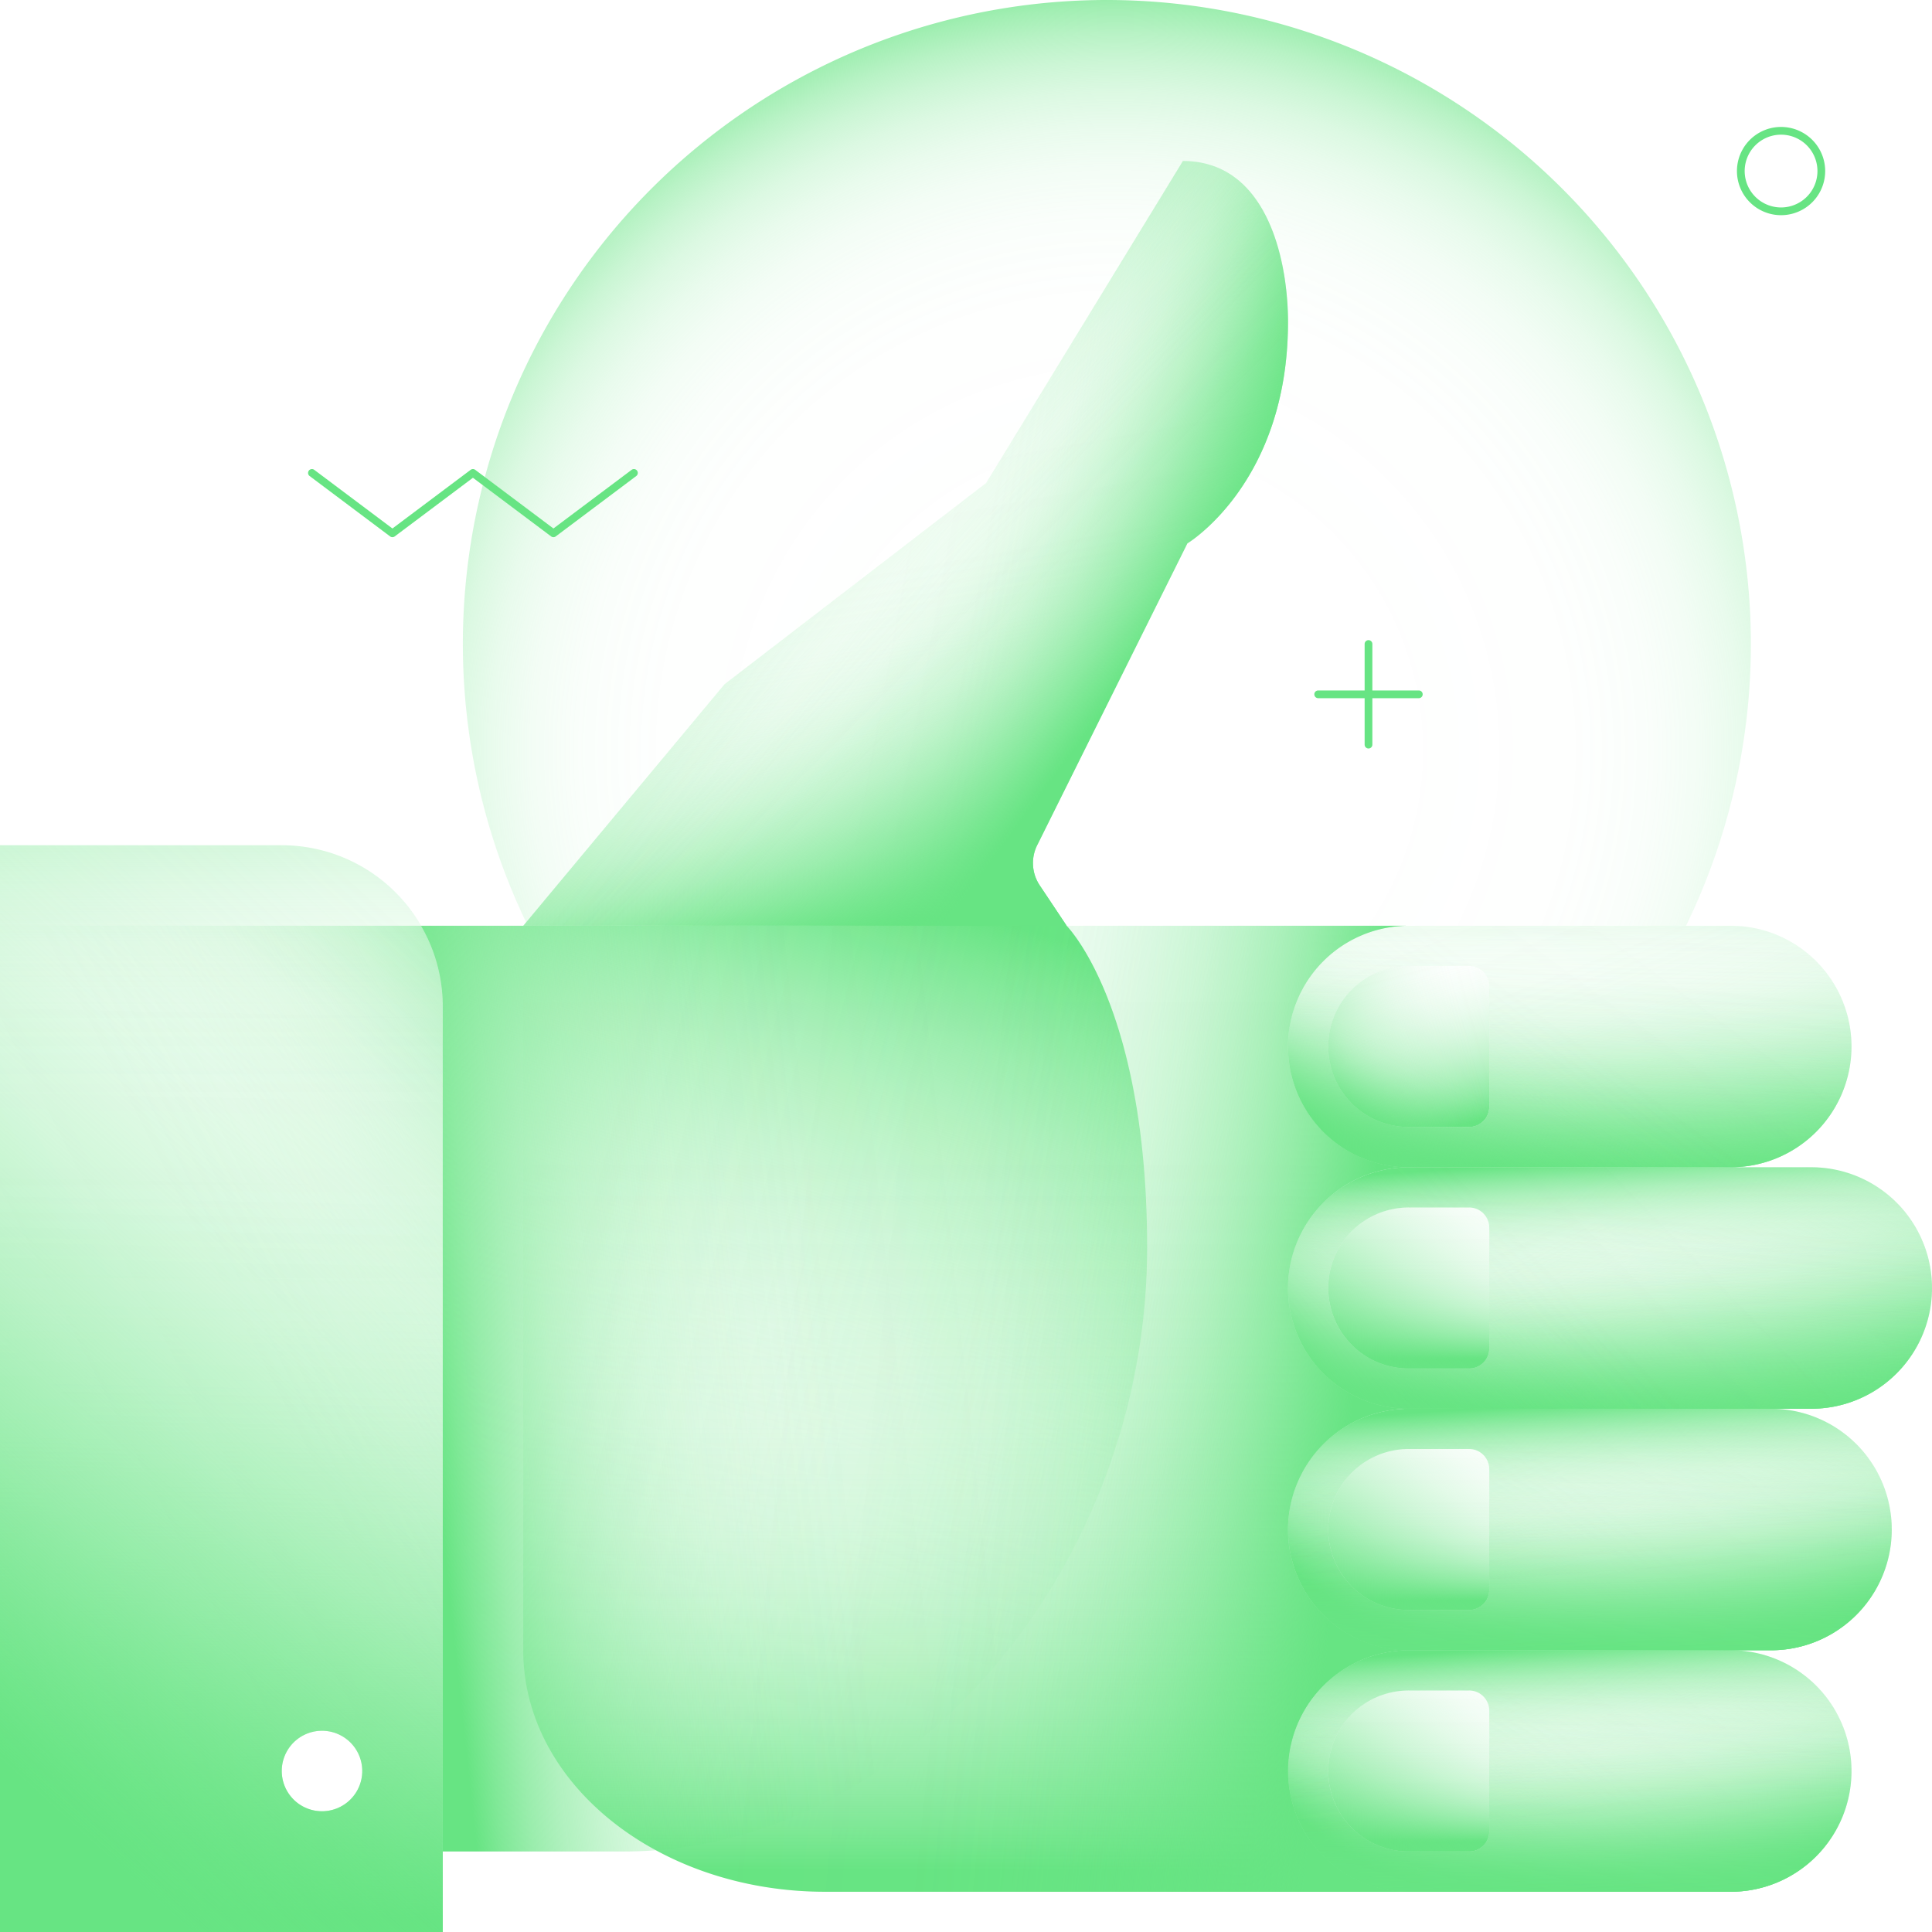 <svg xmlns="http://www.w3.org/2000/svg" width="250" height="250" fill="none"><g clip-path="url(#a)"><path fill="url(#b)" d="M36.458 109.375H0V250h57.292V130.208a20.834 20.834 0 0 0-20.834-20.833Zm5.209 125a5.203 5.203 0 0 1-4.812-3.215 5.208 5.208 0 1 1 4.812 3.215Z"/><path fill="url(#c)" d="M0 119.792v119.791h57.292V130.208c0-3.659-.97-7.253-2.81-10.416H0Zm41.667 114.583a5.211 5.211 0 0 1-5.109-6.224 5.205 5.205 0 0 1 4.093-4.093 5.21 5.21 0 0 1 4.698 8.791 5.207 5.207 0 0 1-3.682 1.526Z"/><path fill="url(#d)" d="M36.458 109.375H0V250h57.292V130.208a20.834 20.834 0 0 0-20.834-20.833Zm5.209 125a5.203 5.203 0 0 1-4.812-3.215 5.208 5.208 0 1 1 4.812 3.215Z"/><path fill="url(#e)" d="M234.375 151.042h-52.083a15.625 15.625 0 1 0 0 31.25h52.083a15.625 15.625 0 0 0 0-31.25Zm-41.667 23.437a2.604 2.604 0 0 1-2.604 2.604h-7.812a10.414 10.414 0 0 1-10.417-10.416 10.414 10.414 0 0 1 10.417-10.417h7.812a2.6 2.6 0 0 1 1.841.763 2.6 2.6 0 0 1 .763 1.841v15.625Z"/><path fill="url(#f)" d="M234.375 151.042h-52.083a15.625 15.625 0 1 0 0 31.25h52.083a15.625 15.625 0 0 0 0-31.25Zm-41.667 23.437a2.604 2.604 0 0 1-2.604 2.604h-7.812a10.414 10.414 0 0 1-10.417-10.416 10.414 10.414 0 0 1 10.417-10.417h7.812a2.6 2.6 0 0 1 1.841.763 2.6 2.6 0 0 1 .763 1.841v15.625Z"/><path fill="url(#g)" d="M234.375 151.042h-52.083a15.625 15.625 0 1 0 0 31.25h52.083a15.625 15.625 0 0 0 0-31.25Zm-41.667 23.437a2.604 2.604 0 0 1-2.604 2.604h-7.812a10.414 10.414 0 0 1-10.417-10.416 10.414 10.414 0 0 1 10.417-10.417h7.812a2.6 2.6 0 0 1 1.841.763 2.6 2.6 0 0 1 .763 1.841v15.625Z"/><path fill="url(#h)" d="M223.958 119.792h-41.666a15.625 15.625 0 1 0 0 31.25h41.666a15.629 15.629 0 0 0 15.625-15.625 15.626 15.626 0 0 0-15.625-15.625Zm-31.25 23.437a2.604 2.604 0 0 1-2.604 2.604h-7.812a10.414 10.414 0 0 1-10.417-10.416A10.414 10.414 0 0 1 182.292 125h7.812a2.6 2.6 0 0 1 1.841.763 2.6 2.6 0 0 1 .763 1.841v15.625Z"/><path fill="url(#i)" d="M223.958 119.792h-41.666a15.625 15.625 0 1 0 0 31.25h41.666a15.629 15.629 0 0 0 15.625-15.625 15.626 15.626 0 0 0-15.625-15.625Zm-31.25 23.437a2.604 2.604 0 0 1-2.604 2.604h-7.812a10.414 10.414 0 0 1-10.417-10.416A10.414 10.414 0 0 1 182.292 125h7.812a2.6 2.6 0 0 1 1.841.763 2.6 2.6 0 0 1 .763 1.841v15.625Z"/><path fill="url(#j)" d="M36.458 109.375H0V250h57.292V130.208a20.834 20.834 0 0 0-20.834-20.833Zm5.209 125a5.203 5.203 0 0 1-4.812-3.215 5.208 5.208 0 1 1 4.812 3.215Z"/><path fill="url(#k)" d="M223.958 119.792h-41.666a15.625 15.625 0 1 0 0 31.25h41.666a15.629 15.629 0 0 0 15.625-15.625 15.626 15.626 0 0 0-15.625-15.625Zm-31.25 23.437a2.604 2.604 0 0 1-2.604 2.604h-7.812a10.414 10.414 0 0 1-10.417-10.416A10.414 10.414 0 0 1 182.292 125h7.812a2.6 2.6 0 0 1 1.841.763 2.6 2.6 0 0 1 .763 1.841v15.625Z"/><path fill="url(#l)" d="M138.021 119.792h-83.54a20.71 20.71 0 0 1 2.81 10.416v109.375H80.73c36.458 0 67.708-36.458 67.708-78.125 0-31.25-10.416-41.666-10.416-41.666Z"/><path fill="url(#m)" d="M166.667 41.667c0-7.813-2.604-20.834-13.6-20.834L127.604 62.5 93.75 88.542l-26.041 31.25h70.312l-3.481-5.221a5.209 5.209 0 0 1-.262-5.34l19.368-38.918s13.021-7.813 13.021-28.646Z"/><path fill="url(#n)" d="M166.667 41.667c0-7.813-2.604-20.834-13.6-20.834L127.604 62.5 93.75 88.542l-26.041 31.25h70.312l-3.481-5.221a5.209 5.209 0 0 1-.262-5.34l19.368-38.918s13.021-7.813 13.021-28.646Z"/><path fill="url(#o)" d="M166.667 41.667c0-7.813-2.604-20.834-13.6-20.834L127.604 62.5 93.75 88.542l-26.041 31.25h70.312l-3.481-5.221a5.209 5.209 0 0 1-.262-5.34l19.368-38.918s13.021-7.813 13.021-28.646Z"/><path fill="url(#p)" d="M166.667 41.667c0-7.813-2.604-20.834-13.6-20.834L127.604 62.5 93.75 88.542l-26.041 31.25h70.312l-3.481-5.221a5.209 5.209 0 0 1-.262-5.34l19.368-38.918s13.021-7.813 13.021-28.646Z"/><path fill="url(#q)" d="M223.958 119.792h-41.666a15.625 15.625 0 1 0 0 31.25h41.666a15.629 15.629 0 0 0 15.625-15.625 15.626 15.626 0 0 0-15.625-15.625Zm-31.25 23.437a2.604 2.604 0 0 1-2.604 2.604h-7.812a10.414 10.414 0 0 1-10.417-10.416A10.414 10.414 0 0 1 182.292 125h7.812a2.6 2.6 0 0 1 1.841.763 2.6 2.6 0 0 1 .763 1.841v15.625Z"/><path fill="url(#r)" d="M223.958 119.792h-41.666a15.625 15.625 0 1 0 0 31.25h41.666a15.629 15.629 0 0 0 15.625-15.625 15.626 15.626 0 0 0-15.625-15.625Zm-31.25 23.437a2.604 2.604 0 0 1-2.604 2.604h-7.812a10.414 10.414 0 0 1-10.417-10.416A10.414 10.414 0 0 1 182.292 125h7.812a2.6 2.6 0 0 1 1.841.763 2.6 2.6 0 0 1 .763 1.841v15.625Z"/><path fill="url(#s)" d="M190.104 125h-7.812a10.414 10.414 0 0 0-10.417 10.417 10.413 10.413 0 0 0 10.417 10.416h7.812c.691 0 1.353-.274 1.842-.762a2.607 2.607 0 0 0 .762-1.842v-15.625a2.603 2.603 0 0 0-2.604-2.604Z"/><path fill="url(#t)" d="M190.104 125h-7.812a10.414 10.414 0 0 0-10.417 10.417 10.413 10.413 0 0 0 10.417 10.416h7.812c.691 0 1.353-.274 1.842-.762a2.607 2.607 0 0 0 .762-1.842v-15.625a2.603 2.603 0 0 0-2.604-2.604Z"/><path fill="url(#u)" d="M190.104 125h-7.812a10.414 10.414 0 0 0-10.417 10.417 10.413 10.413 0 0 0 10.417 10.416h7.812c.691 0 1.353-.274 1.842-.762a2.607 2.607 0 0 0 .762-1.842v-15.625a2.603 2.603 0 0 0-2.604-2.604Z"/><path fill="url(#v)" d="M234.375 151.042h-52.083a15.625 15.625 0 1 0 0 31.25h52.083a15.625 15.625 0 0 0 0-31.25Zm-41.667 23.437a2.604 2.604 0 0 1-2.604 2.604h-7.812a10.414 10.414 0 0 1-10.417-10.416 10.414 10.414 0 0 1 10.417-10.417h7.812a2.6 2.6 0 0 1 1.841.763 2.6 2.6 0 0 1 .763 1.841v15.625Z"/><path fill="url(#w)" d="M234.375 151.042h-52.083a15.625 15.625 0 1 0 0 31.25h52.083a15.625 15.625 0 0 0 0-31.25Zm-41.667 23.437a2.604 2.604 0 0 1-2.604 2.604h-7.812a10.414 10.414 0 0 1-10.417-10.416 10.414 10.414 0 0 1 10.417-10.417h7.812a2.6 2.6 0 0 1 1.841.763 2.6 2.6 0 0 1 .763 1.841v15.625Z"/><path fill="url(#x)" d="M229.167 182.292h-46.875a15.625 15.625 0 1 0 0 31.25h46.875a15.625 15.625 0 0 0 0-31.25Zm-36.459 23.437a2.604 2.604 0 0 1-2.604 2.604h-7.812a10.414 10.414 0 0 1-10.417-10.416 10.414 10.414 0 0 1 10.417-10.417h7.812a2.6 2.6 0 0 1 1.841.763 2.6 2.6 0 0 1 .763 1.841v15.625Z"/><path fill="url(#y)" d="M229.167 182.292h-46.875a15.625 15.625 0 1 0 0 31.25h46.875a15.625 15.625 0 0 0 0-31.25Zm-36.459 23.437a2.604 2.604 0 0 1-2.604 2.604h-7.812a10.414 10.414 0 0 1-10.417-10.416 10.414 10.414 0 0 1 10.417-10.417h7.812a2.6 2.6 0 0 1 1.841.763 2.6 2.6 0 0 1 .763 1.841v15.625Z"/><path fill="url(#z)" d="M229.167 182.292h-46.875a15.625 15.625 0 1 0 0 31.25h46.875a15.625 15.625 0 0 0 0-31.25Zm-36.459 23.437a2.604 2.604 0 0 1-2.604 2.604h-7.812a10.414 10.414 0 0 1-10.417-10.416 10.414 10.414 0 0 1 10.417-10.417h7.812a2.6 2.6 0 0 1 1.841.763 2.6 2.6 0 0 1 .763 1.841v15.625Z"/><path fill="url(#A)" d="M229.167 182.292h-46.875a15.625 15.625 0 1 0 0 31.25h46.875a15.625 15.625 0 0 0 0-31.25Zm-36.459 23.437a2.604 2.604 0 0 1-2.604 2.604h-7.812a10.414 10.414 0 0 1-10.417-10.416 10.414 10.414 0 0 1 10.417-10.417h7.812a2.6 2.6 0 0 1 1.841.763 2.6 2.6 0 0 1 .763 1.841v15.625Z"/><path fill="url(#B)" d="M229.167 182.292h-46.875a15.625 15.625 0 1 0 0 31.25h46.875a15.625 15.625 0 0 0 0-31.25Zm-36.459 23.437a2.604 2.604 0 0 1-2.604 2.604h-7.812a10.414 10.414 0 0 1-10.417-10.416 10.414 10.414 0 0 1 10.417-10.417h7.812a2.6 2.6 0 0 1 1.841.763 2.6 2.6 0 0 1 .763 1.841v15.625Z"/><path fill="url(#C)" d="M190.104 156.25h-7.812a10.414 10.414 0 0 0-10.417 10.417 10.413 10.413 0 0 0 10.417 10.416h7.812c.691 0 1.353-.274 1.842-.762a2.607 2.607 0 0 0 .762-1.842v-15.625a2.603 2.603 0 0 0-2.604-2.604Z"/><path fill="url(#D)" d="M190.104 156.25h-7.812a10.414 10.414 0 0 0-10.417 10.417 10.413 10.413 0 0 0 10.417 10.416h7.812c.691 0 1.353-.274 1.842-.762a2.607 2.607 0 0 0 .762-1.842v-15.625a2.603 2.603 0 0 0-2.604-2.604Z"/><path fill="url(#E)" d="M190.104 187.5h-7.812a10.414 10.414 0 0 0-10.417 10.417 10.413 10.413 0 0 0 10.417 10.416h7.812c.691 0 1.353-.274 1.842-.762a2.607 2.607 0 0 0 .762-1.842v-15.625a2.603 2.603 0 0 0-2.604-2.604Z"/><path fill="url(#F)" d="M190.104 187.5h-7.812a10.414 10.414 0 0 0-10.417 10.417 10.413 10.413 0 0 0 10.417 10.416h7.812c.691 0 1.353-.274 1.842-.762a2.607 2.607 0 0 0 .762-1.842v-15.625a2.603 2.603 0 0 0-2.604-2.604Z"/><path fill="url(#G)" d="M190.104 218.75h-7.812a10.414 10.414 0 0 0-10.417 10.417 10.413 10.413 0 0 0 10.417 10.416h7.812c.691 0 1.353-.274 1.842-.762a2.607 2.607 0 0 0 .762-1.842v-15.625a2.603 2.603 0 0 0-2.604-2.604Z"/><path fill="url(#H)" d="M190.104 218.75h-7.812a10.414 10.414 0 0 0-10.417 10.417 10.413 10.413 0 0 0 10.417 10.416h7.812c.691 0 1.353-.274 1.842-.762a2.607 2.607 0 0 0 .762-1.842v-15.625a2.603 2.603 0 0 0-2.604-2.604Z"/><path fill="url(#I)" d="M223.958 213.542h-41.666a15.625 15.625 0 1 0 0 31.25h41.666a15.629 15.629 0 0 0 15.625-15.625 15.626 15.626 0 0 0-15.625-15.625Zm-31.25 23.437a2.604 2.604 0 0 1-2.604 2.604h-7.812a10.414 10.414 0 0 1-10.417-10.416 10.414 10.414 0 0 1 10.417-10.417h7.812a2.6 2.6 0 0 1 1.841.763 2.6 2.6 0 0 1 .763 1.841v15.625Z"/><path fill="url(#J)" d="M223.958 213.542h-41.666a15.625 15.625 0 1 0 0 31.25h41.666a15.629 15.629 0 0 0 15.625-15.625 15.626 15.626 0 0 0-15.625-15.625Zm-31.25 23.437a2.604 2.604 0 0 1-2.604 2.604h-7.812a10.414 10.414 0 0 1-10.417-10.416 10.414 10.414 0 0 1 10.417-10.417h7.812a2.6 2.6 0 0 1 1.841.763 2.6 2.6 0 0 1 .763 1.841v15.625Z"/><path fill="url(#K)" d="M223.958 213.542h-41.666a15.625 15.625 0 1 0 0 31.25h41.666a15.629 15.629 0 0 0 15.625-15.625 15.626 15.626 0 0 0-15.625-15.625Zm-31.25 23.437a2.604 2.604 0 0 1-2.604 2.604h-7.812a10.414 10.414 0 0 1-10.417-10.416 10.414 10.414 0 0 1 10.417-10.417h7.812a2.6 2.6 0 0 1 1.841.763 2.6 2.6 0 0 1 .763 1.841v15.625Z"/><path fill="url(#L)" d="M223.958 213.542h-41.666a15.625 15.625 0 1 0 0 31.25h41.666a15.629 15.629 0 0 0 15.625-15.625 15.626 15.626 0 0 0-15.625-15.625Zm-31.25 23.437a2.604 2.604 0 0 1-2.604 2.604h-7.812a10.414 10.414 0 0 1-10.417-10.416 10.414 10.414 0 0 1 10.417-10.417h7.812a2.6 2.6 0 0 1 1.841.763 2.6 2.6 0 0 1 .763 1.841v15.625Z"/><path fill="url(#M)" d="M223.958 213.542h-41.666a15.625 15.625 0 1 0 0 31.25h41.666a15.629 15.629 0 0 0 15.625-15.625 15.626 15.626 0 0 0-15.625-15.625Zm-31.25 23.437a2.604 2.604 0 0 1-2.604 2.604h-7.812a10.414 10.414 0 0 1-10.417-10.416 10.414 10.414 0 0 1 10.417-10.417h7.812a2.6 2.6 0 0 1 1.841.763 2.6 2.6 0 0 1 .763 1.841v15.625Z"/><path fill="url(#N)" d="M166.667 229.167a15.626 15.626 0 0 1 15.625-15.625 15.629 15.629 0 0 1-15.625-15.625 15.626 15.626 0 0 1 15.625-15.625 15.629 15.629 0 0 1-15.625-15.625 15.626 15.626 0 0 1 15.625-15.625 15.629 15.629 0 0 1-15.625-15.625 15.626 15.626 0 0 1 15.625-15.625H67.708v93.75c0 17.259 17.49 31.25 39.063 31.25h75.521a15.629 15.629 0 0 1-15.625-15.625Z"/><path fill="url(#O)" d="M166.667 229.167a15.626 15.626 0 0 1 15.625-15.625 15.629 15.629 0 0 1-15.625-15.625 15.626 15.626 0 0 1 15.625-15.625 15.629 15.629 0 0 1-15.625-15.625 15.626 15.626 0 0 1 15.625-15.625 15.629 15.629 0 0 1-15.625-15.625 15.626 15.626 0 0 1 15.625-15.625H67.708v93.75c0 17.259 17.49 31.25 39.063 31.25h75.521a15.629 15.629 0 0 1-15.625-15.625Z"/><path fill="url(#P)" d="M166.667 229.167a15.626 15.626 0 0 1 15.625-15.625 15.629 15.629 0 0 1-15.625-15.625 15.626 15.626 0 0 1 15.625-15.625 15.629 15.629 0 0 1-15.625-15.625 15.626 15.626 0 0 1 15.625-15.625 15.629 15.629 0 0 1-15.625-15.625 15.626 15.626 0 0 1 15.625-15.625H67.708v93.75c0 17.259 17.49 31.25 39.063 31.25h75.521a15.629 15.629 0 0 1-15.625-15.625Z"/><path fill="url(#Q)" d="M143.229 0a83.329 83.329 0 0 0-75.148 119.345l25.67-30.803L127.603 62.5l25.463-41.667c10.996 0 13.6 13.021 13.6 20.834 0 20.833-13.021 28.645-13.021 28.645l-19.367 38.919a5.209 5.209 0 0 0 .262 5.34l3.48 5.221h80.154a83.34 83.34 0 0 0 8.269-40.88 83.344 83.344 0 0 0-42.835-68.468A83.355 83.355 0 0 0 143.229 0Z"/><path fill="url(#R)" d="M138.021 119.792h-83.54a20.71 20.71 0 0 1 2.81 10.416v109.375H80.73c36.458 0 67.708-36.458 67.708-78.125 0-31.25-10.416-41.666-10.416-41.666Z"/><path stroke="#67E483" stroke-linecap="round" stroke-linejoin="round" d="M177.083 83.333v13.021m6.511-6.51h-13.021m59.896-62.5a5.208 5.208 0 1 0 0-10.417 5.208 5.208 0 0 0 0 10.417ZM40.365 61.198 50.78 69.01l10.417-7.812 10.417 7.812 10.416-7.812"/><path fill="url(#S)" d="M229.167 182.292h-46.875a15.625 15.625 0 1 0 0 31.25h46.875a15.625 15.625 0 0 0 0-31.25Zm-36.459 23.437a2.604 2.604 0 0 1-2.604 2.604h-7.812a10.414 10.414 0 0 1-10.417-10.416 10.414 10.414 0 0 1 10.417-10.417h7.812a2.6 2.6 0 0 1 1.841.763 2.6 2.6 0 0 1 .763 1.841v15.625Z"/><path fill="url(#T)" d="M223.958 213.542h-41.666a15.625 15.625 0 1 0 0 31.25h41.666a15.629 15.629 0 0 0 15.625-15.625 15.626 15.626 0 0 0-15.625-15.625Zm-31.25 23.437a2.604 2.604 0 0 1-2.604 2.604h-7.812a10.414 10.414 0 0 1-10.417-10.416 10.414 10.414 0 0 1 10.417-10.417h7.812a2.6 2.6 0 0 1 1.841.763 2.6 2.6 0 0 1 .763 1.841v15.625Z"/></g><defs><linearGradient id="b" x1="28.646" x2="28.646" y1="89.085" y2="183.124" gradientUnits="userSpaceOnUse"><stop stop-color="#67E483"/><stop offset=".006" stop-color="#67E483" stop-opacity=".964"/><stop offset=".042" stop-color="#67E483" stop-opacity=".784"/><stop offset=".081" stop-color="#67E483" stop-opacity=".615"/><stop offset=".124" stop-color="#67E483" stop-opacity=".467"/><stop offset=".171" stop-color="#67E483" stop-opacity=".34"/><stop offset=".222" stop-color="#67E483" stop-opacity=".233"/><stop offset=".28" stop-color="#67E483" stop-opacity=".147"/><stop offset=".348" stop-color="#67E483" stop-opacity=".08"/><stop offset=".431" stop-color="#67E483" stop-opacity=".034"/><stop offset=".549" stop-color="#67E483" stop-opacity=".01"/><stop offset=".875" stop-color="#67E483" stop-opacity="0"/></linearGradient><linearGradient id="c" x1="88.866" x2="9.326" y1="148.998" y2="189.533" gradientUnits="userSpaceOnUse"><stop stop-color="#67E483"/><stop offset=".043" stop-color="#67E483" stop-opacity=".837"/><stop offset=".096" stop-color="#67E483" stop-opacity=".663"/><stop offset=".154" stop-color="#67E483" stop-opacity=".504"/><stop offset=".217" stop-color="#67E483" stop-opacity=".367"/><stop offset=".285" stop-color="#67E483" stop-opacity=".253"/><stop offset=".36" stop-color="#67E483" stop-opacity=".159"/><stop offset=".445" stop-color="#67E483" stop-opacity=".088"/><stop offset=".547" stop-color="#67E483" stop-opacity=".038"/><stop offset=".68" stop-color="#67E483" stop-opacity=".01"/><stop offset=".967" stop-color="#67E483" stop-opacity="0"/></linearGradient><linearGradient id="d" x1="27.194" x2="29.802" y1="247.54" y2="125.633" gradientUnits="userSpaceOnUse"><stop stop-color="#67E483"/><stop offset=".025" stop-color="#67E483" stop-opacity=".922"/><stop offset=".095" stop-color="#67E483" stop-opacity=".731"/><stop offset=".17" stop-color="#67E483" stop-opacity=".557"/><stop offset=".249" stop-color="#67E483" stop-opacity=".407"/><stop offset=".333" stop-color="#67E483" stop-opacity=".28"/><stop offset=".423" stop-color="#67E483" stop-opacity=".178"/><stop offset=".522" stop-color="#67E483" stop-opacity=".098"/><stop offset=".634" stop-color="#67E483" stop-opacity=".043"/><stop offset=".771" stop-color="#67E483" stop-opacity=".01"/><stop offset="1" stop-color="#67E483" stop-opacity="0"/></linearGradient><linearGradient id="e" x1="220.995" x2="200.925" y1="193.075" y2="151.215" gradientUnits="userSpaceOnUse"><stop stop-color="#67E483"/><stop offset=".045" stop-color="#67E483" stop-opacity=".897"/><stop offset=".145" stop-color="#67E483" stop-opacity=".689"/><stop offset=".249" stop-color="#67E483" stop-opacity=".505"/><stop offset=".354" stop-color="#67E483" stop-opacity=".349"/><stop offset=".463" stop-color="#67E483" stop-opacity=".223"/><stop offset=".574" stop-color="#67E483" stop-opacity=".125"/><stop offset=".69" stop-color="#67E483" stop-opacity=".055"/><stop offset=".813" stop-color="#67E483" stop-opacity=".013"/><stop offset=".956" stop-color="#67E483" stop-opacity="0"/></linearGradient><linearGradient id="f" x1="208.467" x2="208.161" y1="184.843" y2="143.208" gradientUnits="userSpaceOnUse"><stop stop-color="#67E483"/><stop offset=".031" stop-color="#67E483" stop-opacity=".896"/><stop offset=".093" stop-color="#67E483" stop-opacity=".71"/><stop offset=".161" stop-color="#67E483" stop-opacity=".541"/><stop offset=".233" stop-color="#67E483" stop-opacity=".395"/><stop offset=".309" stop-color="#67E483" stop-opacity=".272"/><stop offset=".392" stop-color="#67E483" stop-opacity=".172"/><stop offset=".484" stop-color="#67E483" stop-opacity=".095"/><stop offset=".589" stop-color="#67E483" stop-opacity=".041"/><stop offset=".72" stop-color="#67E483" stop-opacity=".01"/><stop offset=".956" stop-color="#67E483" stop-opacity="0"/></linearGradient><linearGradient id="g" x1="207.205" x2="209.375" y1="149.976" y2="182.091" gradientUnits="userSpaceOnUse"><stop stop-color="#67E483"/><stop offset=".024" stop-color="#67E483" stop-opacity=".896"/><stop offset=".071" stop-color="#67E483" stop-opacity=".71"/><stop offset=".123" stop-color="#67E483" stop-opacity=".541"/><stop offset=".178" stop-color="#67E483" stop-opacity=".395"/><stop offset=".236" stop-color="#67E483" stop-opacity=".272"/><stop offset=".299" stop-color="#67E483" stop-opacity=".172"/><stop offset=".369" stop-color="#67E483" stop-opacity=".095"/><stop offset=".45" stop-color="#67E483" stop-opacity=".041"/><stop offset=".55" stop-color="#67E483" stop-opacity=".01"/><stop offset=".729" stop-color="#67E483" stop-opacity="0"/></linearGradient><linearGradient id="h" x1="213.878" x2="194.388" y1="162.642" y2="113.297" gradientUnits="userSpaceOnUse"><stop stop-color="#67E483"/><stop offset=".031" stop-color="#67E483" stop-opacity=".896"/><stop offset=".093" stop-color="#67E483" stop-opacity=".71"/><stop offset=".161" stop-color="#67E483" stop-opacity=".541"/><stop offset=".233" stop-color="#67E483" stop-opacity=".395"/><stop offset=".309" stop-color="#67E483" stop-opacity=".272"/><stop offset=".392" stop-color="#67E483" stop-opacity=".172"/><stop offset=".484" stop-color="#67E483" stop-opacity=".095"/><stop offset=".589" stop-color="#67E483" stop-opacity=".041"/><stop offset=".72" stop-color="#67E483" stop-opacity=".01"/><stop offset=".956" stop-color="#67E483" stop-opacity="0"/></linearGradient><linearGradient id="i" x1="204.01" x2="203.147" y1="106.217" y2="134.687" gradientUnits="userSpaceOnUse"><stop stop-color="#67E483"/><stop offset=".031" stop-color="#67E483" stop-opacity=".896"/><stop offset=".093" stop-color="#67E483" stop-opacity=".71"/><stop offset=".161" stop-color="#67E483" stop-opacity=".541"/><stop offset=".233" stop-color="#67E483" stop-opacity=".395"/><stop offset=".309" stop-color="#67E483" stop-opacity=".272"/><stop offset=".392" stop-color="#67E483" stop-opacity=".172"/><stop offset=".484" stop-color="#67E483" stop-opacity=".095"/><stop offset=".589" stop-color="#67E483" stop-opacity=".041"/><stop offset=".72" stop-color="#67E483" stop-opacity=".01"/><stop offset=".956" stop-color="#67E483" stop-opacity="0"/></linearGradient><linearGradient id="j" x1="-8.118" x2="81.003" y1="220.259" y2="121.908" gradientUnits="userSpaceOnUse"><stop stop-color="#67E483"/><stop offset=".086" stop-color="#67E483" stop-opacity=".843"/><stop offset=".219" stop-color="#67E483" stop-opacity=".622"/><stop offset=".353" stop-color="#67E483" stop-opacity=".432"/><stop offset=".485" stop-color="#67E483" stop-opacity=".276"/><stop offset=".615" stop-color="#67E483" stop-opacity=".156"/><stop offset=".74" stop-color="#67E483" stop-opacity=".069"/><stop offset=".861" stop-color="#67E483" stop-opacity=".018"/><stop offset=".97" stop-color="#67E483" stop-opacity="0"/></linearGradient><linearGradient id="k" x1="203.269" x2="202.942" y1="155.075" y2="110.506" gradientUnits="userSpaceOnUse"><stop stop-color="#67E483"/><stop offset=".008" stop-color="#67E483" stop-opacity=".977"/><stop offset=".083" stop-color="#67E483" stop-opacity=".774"/><stop offset=".163" stop-color="#67E483" stop-opacity=".59"/><stop offset=".246" stop-color="#67E483" stop-opacity=".431"/><stop offset=".333" stop-color="#67E483" stop-opacity=".298"/><stop offset=".426" stop-color="#67E483" stop-opacity=".189"/><stop offset=".525" stop-color="#67E483" stop-opacity=".105"/><stop offset=".635" stop-color="#67E483" stop-opacity=".046"/><stop offset=".764" stop-color="#67E483" stop-opacity=".011"/><stop offset=".956" stop-color="#67E483" stop-opacity="0"/></linearGradient><linearGradient id="l" x1="110.818" x2="61.355" y1="114.002" y2="285.973" gradientUnits="userSpaceOnUse"><stop stop-color="#67E483"/><stop offset=".007" stop-color="#67E483" stop-opacity=".964"/><stop offset=".048" stop-color="#67E483" stop-opacity=".784"/><stop offset=".093" stop-color="#67E483" stop-opacity=".615"/><stop offset=".142" stop-color="#67E483" stop-opacity=".467"/><stop offset=".195" stop-color="#67E483" stop-opacity=".34"/><stop offset=".254" stop-color="#67E483" stop-opacity=".233"/><stop offset=".32" stop-color="#67E483" stop-opacity=".147"/><stop offset=".397" stop-color="#67E483" stop-opacity=".08"/><stop offset=".493" stop-color="#67E483" stop-opacity=".034"/><stop offset=".627" stop-color="#67E483" stop-opacity=".01"/><stop offset="1" stop-color="#67E483" stop-opacity="0"/></linearGradient><linearGradient id="m" x1="162.846" x2="88.673" y1="79.778" y2="66.243" gradientUnits="userSpaceOnUse"><stop stop-color="#67E483"/><stop offset=".023" stop-color="#67E483" stop-opacity=".885"/><stop offset=".063" stop-color="#67E483" stop-opacity=".701"/><stop offset=".108" stop-color="#67E483" stop-opacity=".534"/><stop offset=".155" stop-color="#67E483" stop-opacity=".389"/><stop offset=".205" stop-color="#67E483" stop-opacity=".268"/><stop offset=".26" stop-color="#67E483" stop-opacity=".17"/><stop offset=".32" stop-color="#67E483" stop-opacity=".094"/><stop offset=".391" stop-color="#67E483" stop-opacity=".04"/><stop offset=".479" stop-color="#67E483" stop-opacity=".01"/><stop offset=".642" stop-color="#67E483" stop-opacity="0"/></linearGradient><linearGradient id="n" x1="124.261" x2="109.872" y1="118.435" y2="38.344" gradientUnits="userSpaceOnUse"><stop stop-color="#67E483"/><stop offset=".026" stop-color="#67E483" stop-opacity=".885"/><stop offset=".073" stop-color="#67E483" stop-opacity=".701"/><stop offset=".124" stop-color="#67E483" stop-opacity=".534"/><stop offset=".179" stop-color="#67E483" stop-opacity=".389"/><stop offset=".237" stop-color="#67E483" stop-opacity=".268"/><stop offset=".3" stop-color="#67E483" stop-opacity=".17"/><stop offset=".37" stop-color="#67E483" stop-opacity=".094"/><stop offset=".451" stop-color="#67E483" stop-opacity=".04"/><stop offset=".553" stop-color="#67E483" stop-opacity=".01"/><stop offset=".742" stop-color="#67E483" stop-opacity="0"/></linearGradient><linearGradient id="o" x1="142.288" x2="81.453" y1="92.66" y2="47.288" gradientUnits="userSpaceOnUse"><stop stop-color="#67E483"/><stop offset=".027" stop-color="#67E483" stop-opacity=".875"/><stop offset=".071" stop-color="#67E483" stop-opacity=".693"/><stop offset=".12" stop-color="#67E483" stop-opacity=".528"/><stop offset=".172" stop-color="#67E483" stop-opacity=".385"/><stop offset=".227" stop-color="#67E483" stop-opacity=".265"/><stop offset=".288" stop-color="#67E483" stop-opacity=".168"/><stop offset=".355" stop-color="#67E483" stop-opacity=".093"/><stop offset=".434" stop-color="#67E483" stop-opacity=".04"/><stop offset=".533" stop-color="#67E483" stop-opacity=".01"/><stop offset=".722" stop-color="#67E483" stop-opacity="0"/></linearGradient><linearGradient id="p" x1="100.202" x2="129.153" y1="57.742" y2="86.694" gradientUnits="userSpaceOnUse"><stop stop-color="#67E483"/><stop offset=".033" stop-color="#67E483" stop-opacity=".885"/><stop offset=".093" stop-color="#67E483" stop-opacity=".701"/><stop offset=".158" stop-color="#67E483" stop-opacity=".534"/><stop offset=".226" stop-color="#67E483" stop-opacity=".389"/><stop offset=".3" stop-color="#67E483" stop-opacity=".268"/><stop offset=".38" stop-color="#67E483" stop-opacity=".17"/><stop offset=".469" stop-color="#67E483" stop-opacity=".094"/><stop offset=".572" stop-color="#67E483" stop-opacity=".04"/><stop offset=".701" stop-color="#67E483" stop-opacity=".01"/><stop offset=".94" stop-color="#67E483" stop-opacity="0"/></linearGradient><linearGradient id="q" x1="201.269" x2="206.561" y1="152.076" y2="104.573" gradientUnits="userSpaceOnUse"><stop stop-color="#67E483"/><stop offset=".006" stop-color="#67E483" stop-opacity=".964"/><stop offset=".041" stop-color="#67E483" stop-opacity=".784"/><stop offset=".08" stop-color="#67E483" stop-opacity=".615"/><stop offset=".121" stop-color="#67E483" stop-opacity=".467"/><stop offset=".167" stop-color="#67E483" stop-opacity=".34"/><stop offset=".217" stop-color="#67E483" stop-opacity=".233"/><stop offset=".273" stop-color="#67E483" stop-opacity=".147"/><stop offset=".34" stop-color="#67E483" stop-opacity=".08"/><stop offset=".421" stop-color="#67E483" stop-opacity=".034"/><stop offset=".536" stop-color="#67E483" stop-opacity=".01"/><stop offset=".854" stop-color="#67E483" stop-opacity="0"/></linearGradient><linearGradient id="r" x1="186.534" x2="218.167" y1="157.89" y2="115.041" gradientUnits="userSpaceOnUse"><stop stop-color="#67E483"/><stop offset=".006" stop-color="#67E483" stop-opacity=".964"/><stop offset=".041" stop-color="#67E483" stop-opacity=".784"/><stop offset=".08" stop-color="#67E483" stop-opacity=".615"/><stop offset=".121" stop-color="#67E483" stop-opacity=".467"/><stop offset=".167" stop-color="#67E483" stop-opacity=".34"/><stop offset=".217" stop-color="#67E483" stop-opacity=".233"/><stop offset=".273" stop-color="#67E483" stop-opacity=".147"/><stop offset=".34" stop-color="#67E483" stop-opacity=".08"/><stop offset=".421" stop-color="#67E483" stop-opacity=".034"/><stop offset=".536" stop-color="#67E483" stop-opacity=".01"/><stop offset=".854" stop-color="#67E483" stop-opacity="0"/></linearGradient><linearGradient id="s" x1="186.022" x2="179.865" y1="146.396" y2="122.656" gradientUnits="userSpaceOnUse"><stop stop-color="#67E483"/><stop offset=".033" stop-color="#67E483" stop-opacity=".926"/><stop offset=".136" stop-color="#67E483" stop-opacity=".711"/><stop offset=".243" stop-color="#67E483" stop-opacity=".521"/><stop offset=".351" stop-color="#67E483" stop-opacity=".361"/><stop offset=".461" stop-color="#67E483" stop-opacity=".23"/><stop offset=".573" stop-color="#67E483" stop-opacity=".129"/><stop offset=".688" stop-color="#67E483" stop-opacity=".057"/><stop offset=".808" stop-color="#67E483" stop-opacity=".014"/><stop offset=".942" stop-color="#67E483" stop-opacity="0"/></linearGradient><linearGradient id="t" x1="178.306" x2="183.145" y1="145.929" y2="136.735" gradientUnits="userSpaceOnUse"><stop stop-color="#67E483"/><stop offset=".033" stop-color="#67E483" stop-opacity=".926"/><stop offset=".136" stop-color="#67E483" stop-opacity=".711"/><stop offset=".243" stop-color="#67E483" stop-opacity=".521"/><stop offset=".351" stop-color="#67E483" stop-opacity=".361"/><stop offset=".461" stop-color="#67E483" stop-opacity=".23"/><stop offset=".573" stop-color="#67E483" stop-opacity=".129"/><stop offset=".688" stop-color="#67E483" stop-opacity=".057"/><stop offset=".808" stop-color="#67E483" stop-opacity=".014"/><stop offset=".942" stop-color="#67E483" stop-opacity="0"/></linearGradient><linearGradient id="u" x1="164.047" x2="195.949" y1="141.287" y2="132.628" gradientUnits="userSpaceOnUse"><stop stop-color="#67E483"/><stop offset=".033" stop-color="#67E483" stop-opacity=".926"/><stop offset=".136" stop-color="#67E483" stop-opacity=".711"/><stop offset=".243" stop-color="#67E483" stop-opacity=".521"/><stop offset=".351" stop-color="#67E483" stop-opacity=".361"/><stop offset=".461" stop-color="#67E483" stop-opacity=".23"/><stop offset=".573" stop-color="#67E483" stop-opacity=".129"/><stop offset=".688" stop-color="#67E483" stop-opacity=".057"/><stop offset=".808" stop-color="#67E483" stop-opacity=".014"/><stop offset=".942" stop-color="#67E483" stop-opacity="0"/></linearGradient><linearGradient id="v" x1="206.417" x2="211.88" y1="183.862" y2="134.831" gradientUnits="userSpaceOnUse"><stop stop-color="#67E483"/><stop offset=".006" stop-color="#67E483" stop-opacity=".964"/><stop offset=".041" stop-color="#67E483" stop-opacity=".784"/><stop offset=".08" stop-color="#67E483" stop-opacity=".615"/><stop offset=".121" stop-color="#67E483" stop-opacity=".467"/><stop offset=".167" stop-color="#67E483" stop-opacity=".34"/><stop offset=".217" stop-color="#67E483" stop-opacity=".233"/><stop offset=".273" stop-color="#67E483" stop-opacity=".147"/><stop offset=".34" stop-color="#67E483" stop-opacity=".08"/><stop offset=".421" stop-color="#67E483" stop-opacity=".034"/><stop offset=".536" stop-color="#67E483" stop-opacity=".01"/><stop offset=".854" stop-color="#67E483" stop-opacity="0"/></linearGradient><linearGradient id="w" x1="182.282" x2="224.72" y1="191.956" y2="150.76" gradientUnits="userSpaceOnUse"><stop stop-color="#67E483"/><stop offset=".006" stop-color="#67E483" stop-opacity=".964"/><stop offset=".041" stop-color="#67E483" stop-opacity=".784"/><stop offset=".08" stop-color="#67E483" stop-opacity=".615"/><stop offset=".121" stop-color="#67E483" stop-opacity=".467"/><stop offset=".167" stop-color="#67E483" stop-opacity=".34"/><stop offset=".217" stop-color="#67E483" stop-opacity=".233"/><stop offset=".273" stop-color="#67E483" stop-opacity=".147"/><stop offset=".34" stop-color="#67E483" stop-opacity=".08"/><stop offset=".421" stop-color="#67E483" stop-opacity=".034"/><stop offset=".536" stop-color="#67E483" stop-opacity=".01"/><stop offset=".854" stop-color="#67E483" stop-opacity="0"/></linearGradient><linearGradient id="x" x1="203.843" x2="209.221" y1="214.844" y2="166.577" gradientUnits="userSpaceOnUse"><stop stop-color="#67E483"/><stop offset=".006" stop-color="#67E483" stop-opacity=".964"/><stop offset=".041" stop-color="#67E483" stop-opacity=".784"/><stop offset=".08" stop-color="#67E483" stop-opacity=".615"/><stop offset=".121" stop-color="#67E483" stop-opacity=".467"/><stop offset=".167" stop-color="#67E483" stop-opacity=".34"/><stop offset=".217" stop-color="#67E483" stop-opacity=".233"/><stop offset=".273" stop-color="#67E483" stop-opacity=".147"/><stop offset=".34" stop-color="#67E483" stop-opacity=".08"/><stop offset=".421" stop-color="#67E483" stop-opacity=".034"/><stop offset=".536" stop-color="#67E483" stop-opacity=".01"/><stop offset=".854" stop-color="#67E483" stop-opacity="0"/></linearGradient><linearGradient id="y" x1="189.637" x2="223.018" y1="219.714" y2="174.498" gradientUnits="userSpaceOnUse"><stop stop-color="#67E483"/><stop offset=".006" stop-color="#67E483" stop-opacity=".964"/><stop offset=".041" stop-color="#67E483" stop-opacity=".784"/><stop offset=".08" stop-color="#67E483" stop-opacity=".615"/><stop offset=".121" stop-color="#67E483" stop-opacity=".467"/><stop offset=".167" stop-color="#67E483" stop-opacity=".34"/><stop offset=".217" stop-color="#67E483" stop-opacity=".233"/><stop offset=".273" stop-color="#67E483" stop-opacity=".147"/><stop offset=".34" stop-color="#67E483" stop-opacity=".08"/><stop offset=".421" stop-color="#67E483" stop-opacity=".034"/><stop offset=".536" stop-color="#67E483" stop-opacity=".01"/><stop offset=".854" stop-color="#67E483" stop-opacity="0"/></linearGradient><linearGradient id="z" x1="214.323" x2="196.267" y1="219.676" y2="173.959" gradientUnits="userSpaceOnUse"><stop stop-color="#67E483"/><stop offset=".031" stop-color="#67E483" stop-opacity=".896"/><stop offset=".093" stop-color="#67E483" stop-opacity=".71"/><stop offset=".161" stop-color="#67E483" stop-opacity=".541"/><stop offset=".233" stop-color="#67E483" stop-opacity=".395"/><stop offset=".309" stop-color="#67E483" stop-opacity=".272"/><stop offset=".392" stop-color="#67E483" stop-opacity=".172"/><stop offset=".484" stop-color="#67E483" stop-opacity=".095"/><stop offset=".589" stop-color="#67E483" stop-opacity=".041"/><stop offset=".72" stop-color="#67E483" stop-opacity=".01"/><stop offset=".956" stop-color="#67E483" stop-opacity="0"/></linearGradient><linearGradient id="A" x1="206.618" x2="205.751" y1="168.575" y2="197.184" gradientUnits="userSpaceOnUse"><stop stop-color="#67E483"/><stop offset=".031" stop-color="#67E483" stop-opacity=".896"/><stop offset=".093" stop-color="#67E483" stop-opacity=".71"/><stop offset=".161" stop-color="#67E483" stop-opacity=".541"/><stop offset=".233" stop-color="#67E483" stop-opacity=".395"/><stop offset=".309" stop-color="#67E483" stop-opacity=".272"/><stop offset=".392" stop-color="#67E483" stop-opacity=".172"/><stop offset=".484" stop-color="#67E483" stop-opacity=".095"/><stop offset=".589" stop-color="#67E483" stop-opacity=".041"/><stop offset=".72" stop-color="#67E483" stop-opacity=".01"/><stop offset=".956" stop-color="#67E483" stop-opacity="0"/></linearGradient><linearGradient id="B" x1="205.843" x2="205.555" y1="213.378" y2="174.22" gradientUnits="userSpaceOnUse"><stop stop-color="#67E483"/><stop offset=".031" stop-color="#67E483" stop-opacity=".896"/><stop offset=".093" stop-color="#67E483" stop-opacity=".71"/><stop offset=".161" stop-color="#67E483" stop-opacity=".541"/><stop offset=".233" stop-color="#67E483" stop-opacity=".395"/><stop offset=".309" stop-color="#67E483" stop-opacity=".272"/><stop offset=".392" stop-color="#67E483" stop-opacity=".172"/><stop offset=".484" stop-color="#67E483" stop-opacity=".095"/><stop offset=".589" stop-color="#67E483" stop-opacity=".041"/><stop offset=".72" stop-color="#67E483" stop-opacity=".01"/><stop offset=".956" stop-color="#67E483" stop-opacity="0"/></linearGradient><linearGradient id="C" x1="182.292" x2="182.292" y1="175.789" y2="152.494" gradientUnits="userSpaceOnUse"><stop stop-color="#67E483"/><stop offset=".006" stop-color="#67E483" stop-opacity=".964"/><stop offset=".041" stop-color="#67E483" stop-opacity=".784"/><stop offset=".08" stop-color="#67E483" stop-opacity=".615"/><stop offset=".121" stop-color="#67E483" stop-opacity=".467"/><stop offset=".167" stop-color="#67E483" stop-opacity=".34"/><stop offset=".217" stop-color="#67E483" stop-opacity=".233"/><stop offset=".273" stop-color="#67E483" stop-opacity=".147"/><stop offset=".34" stop-color="#67E483" stop-opacity=".08"/><stop offset=".421" stop-color="#67E483" stop-opacity=".034"/><stop offset=".536" stop-color="#67E483" stop-opacity=".01"/><stop offset=".854" stop-color="#67E483" stop-opacity="0"/></linearGradient><linearGradient id="D" x1="175.504" x2="194.71" y1="178.798" y2="151.975" gradientUnits="userSpaceOnUse"><stop stop-color="#67E483"/><stop offset=".027" stop-color="#67E483" stop-opacity=".954"/><stop offset=".182" stop-color="#67E483" stop-opacity=".705"/><stop offset=".336" stop-color="#67E483" stop-opacity=".49"/><stop offset=".484" stop-color="#67E483" stop-opacity=".314"/><stop offset=".625" stop-color="#67E483" stop-opacity=".178"/><stop offset=".758" stop-color="#67E483" stop-opacity=".08"/><stop offset=".879" stop-color="#67E483" stop-opacity=".021"/><stop offset=".977" stop-color="#67E483" stop-opacity="0"/></linearGradient><linearGradient id="E" x1="182.292" x2="182.292" y1="207.039" y2="183.744" gradientUnits="userSpaceOnUse"><stop stop-color="#67E483"/><stop offset=".006" stop-color="#67E483" stop-opacity=".964"/><stop offset=".041" stop-color="#67E483" stop-opacity=".784"/><stop offset=".08" stop-color="#67E483" stop-opacity=".615"/><stop offset=".121" stop-color="#67E483" stop-opacity=".467"/><stop offset=".167" stop-color="#67E483" stop-opacity=".34"/><stop offset=".217" stop-color="#67E483" stop-opacity=".233"/><stop offset=".273" stop-color="#67E483" stop-opacity=".147"/><stop offset=".34" stop-color="#67E483" stop-opacity=".08"/><stop offset=".421" stop-color="#67E483" stop-opacity=".034"/><stop offset=".536" stop-color="#67E483" stop-opacity=".01"/><stop offset=".854" stop-color="#67E483" stop-opacity="0"/></linearGradient><linearGradient id="F" x1="175.504" x2="194.71" y1="210.048" y2="183.225" gradientUnits="userSpaceOnUse"><stop stop-color="#67E483"/><stop offset=".027" stop-color="#67E483" stop-opacity=".954"/><stop offset=".182" stop-color="#67E483" stop-opacity=".705"/><stop offset=".336" stop-color="#67E483" stop-opacity=".49"/><stop offset=".484" stop-color="#67E483" stop-opacity=".314"/><stop offset=".625" stop-color="#67E483" stop-opacity=".178"/><stop offset=".758" stop-color="#67E483" stop-opacity=".08"/><stop offset=".879" stop-color="#67E483" stop-opacity=".021"/><stop offset=".977" stop-color="#67E483" stop-opacity="0"/></linearGradient><linearGradient id="G" x1="182.292" x2="182.292" y1="238.289" y2="214.994" gradientUnits="userSpaceOnUse"><stop stop-color="#67E483"/><stop offset=".006" stop-color="#67E483" stop-opacity=".964"/><stop offset=".041" stop-color="#67E483" stop-opacity=".784"/><stop offset=".08" stop-color="#67E483" stop-opacity=".615"/><stop offset=".121" stop-color="#67E483" stop-opacity=".467"/><stop offset=".167" stop-color="#67E483" stop-opacity=".34"/><stop offset=".217" stop-color="#67E483" stop-opacity=".233"/><stop offset=".273" stop-color="#67E483" stop-opacity=".147"/><stop offset=".34" stop-color="#67E483" stop-opacity=".08"/><stop offset=".421" stop-color="#67E483" stop-opacity=".034"/><stop offset=".536" stop-color="#67E483" stop-opacity=".01"/><stop offset=".854" stop-color="#67E483" stop-opacity="0"/></linearGradient><linearGradient id="H" x1="175.504" x2="194.71" y1="241.298" y2="214.475" gradientUnits="userSpaceOnUse"><stop stop-color="#67E483"/><stop offset=".027" stop-color="#67E483" stop-opacity=".954"/><stop offset=".182" stop-color="#67E483" stop-opacity=".705"/><stop offset=".336" stop-color="#67E483" stop-opacity=".49"/><stop offset=".484" stop-color="#67E483" stop-opacity=".314"/><stop offset=".625" stop-color="#67E483" stop-opacity=".178"/><stop offset=".758" stop-color="#67E483" stop-opacity=".08"/><stop offset=".879" stop-color="#67E483" stop-opacity=".021"/><stop offset=".977" stop-color="#67E483" stop-opacity="0"/></linearGradient><linearGradient id="I" x1="201.269" x2="206.561" y1="245.826" y2="198.323" gradientUnits="userSpaceOnUse"><stop stop-color="#67E483"/><stop offset=".006" stop-color="#67E483" stop-opacity=".964"/><stop offset=".041" stop-color="#67E483" stop-opacity=".784"/><stop offset=".08" stop-color="#67E483" stop-opacity=".615"/><stop offset=".121" stop-color="#67E483" stop-opacity=".467"/><stop offset=".167" stop-color="#67E483" stop-opacity=".34"/><stop offset=".217" stop-color="#67E483" stop-opacity=".233"/><stop offset=".273" stop-color="#67E483" stop-opacity=".147"/><stop offset=".34" stop-color="#67E483" stop-opacity=".08"/><stop offset=".421" stop-color="#67E483" stop-opacity=".034"/><stop offset=".536" stop-color="#67E483" stop-opacity=".01"/><stop offset=".854" stop-color="#67E483" stop-opacity="0"/></linearGradient><linearGradient id="J" x1="187.875" x2="219.509" y1="249.823" y2="206.974" gradientUnits="userSpaceOnUse"><stop stop-color="#67E483"/><stop offset=".006" stop-color="#67E483" stop-opacity=".964"/><stop offset=".041" stop-color="#67E483" stop-opacity=".784"/><stop offset=".08" stop-color="#67E483" stop-opacity=".615"/><stop offset=".121" stop-color="#67E483" stop-opacity=".467"/><stop offset=".167" stop-color="#67E483" stop-opacity=".34"/><stop offset=".217" stop-color="#67E483" stop-opacity=".233"/><stop offset=".273" stop-color="#67E483" stop-opacity=".147"/><stop offset=".34" stop-color="#67E483" stop-opacity=".08"/><stop offset=".421" stop-color="#67E483" stop-opacity=".034"/><stop offset=".536" stop-color="#67E483" stop-opacity=".01"/><stop offset=".854" stop-color="#67E483" stop-opacity="0"/></linearGradient><linearGradient id="K" x1="211.38" x2="194.036" y1="250.068" y2="206.154" gradientUnits="userSpaceOnUse"><stop stop-color="#67E483"/><stop offset=".031" stop-color="#67E483" stop-opacity=".896"/><stop offset=".093" stop-color="#67E483" stop-opacity=".71"/><stop offset=".161" stop-color="#67E483" stop-opacity=".541"/><stop offset=".233" stop-color="#67E483" stop-opacity=".395"/><stop offset=".309" stop-color="#67E483" stop-opacity=".272"/><stop offset=".392" stop-color="#67E483" stop-opacity=".172"/><stop offset=".484" stop-color="#67E483" stop-opacity=".095"/><stop offset=".589" stop-color="#67E483" stop-opacity=".041"/><stop offset=".72" stop-color="#67E483" stop-opacity=".01"/><stop offset=".956" stop-color="#67E483" stop-opacity="0"/></linearGradient><linearGradient id="L" x1="204.01" x2="203.147" y1="199.967" y2="228.437" gradientUnits="userSpaceOnUse"><stop stop-color="#67E483"/><stop offset=".031" stop-color="#67E483" stop-opacity=".896"/><stop offset=".093" stop-color="#67E483" stop-opacity=".71"/><stop offset=".161" stop-color="#67E483" stop-opacity=".541"/><stop offset=".233" stop-color="#67E483" stop-opacity=".395"/><stop offset=".309" stop-color="#67E483" stop-opacity=".272"/><stop offset=".392" stop-color="#67E483" stop-opacity=".172"/><stop offset=".484" stop-color="#67E483" stop-opacity=".095"/><stop offset=".589" stop-color="#67E483" stop-opacity=".041"/><stop offset=".72" stop-color="#67E483" stop-opacity=".01"/><stop offset=".956" stop-color="#67E483" stop-opacity="0"/></linearGradient><linearGradient id="M" x1="203.238" x2="202.951" y1="244.609" y2="205.499" gradientUnits="userSpaceOnUse"><stop stop-color="#67E483"/><stop offset=".031" stop-color="#67E483" stop-opacity=".896"/><stop offset=".093" stop-color="#67E483" stop-opacity=".71"/><stop offset=".161" stop-color="#67E483" stop-opacity=".541"/><stop offset=".233" stop-color="#67E483" stop-opacity=".395"/><stop offset=".309" stop-color="#67E483" stop-opacity=".272"/><stop offset=".392" stop-color="#67E483" stop-opacity=".172"/><stop offset=".484" stop-color="#67E483" stop-opacity=".095"/><stop offset=".589" stop-color="#67E483" stop-opacity=".041"/><stop offset=".72" stop-color="#67E483" stop-opacity=".01"/><stop offset=".956" stop-color="#67E483" stop-opacity="0"/></linearGradient><linearGradient id="N" x1="185.343" x2="-19.412" y1="193.55" y2="141.019" gradientUnits="userSpaceOnUse"><stop stop-color="#67E483"/><stop offset=".006" stop-color="#67E483" stop-opacity=".964"/><stop offset=".041" stop-color="#67E483" stop-opacity=".784"/><stop offset=".08" stop-color="#67E483" stop-opacity=".615"/><stop offset=".121" stop-color="#67E483" stop-opacity=".467"/><stop offset=".167" stop-color="#67E483" stop-opacity=".34"/><stop offset=".217" stop-color="#67E483" stop-opacity=".233"/><stop offset=".273" stop-color="#67E483" stop-opacity=".147"/><stop offset=".34" stop-color="#67E483" stop-opacity=".08"/><stop offset=".421" stop-color="#67E483" stop-opacity=".034"/><stop offset=".536" stop-color="#67E483" stop-opacity=".01"/><stop offset=".854" stop-color="#67E483" stop-opacity="0"/></linearGradient><linearGradient id="O" x1="125" x2="125" y1="241.932" y2="73.568" gradientUnits="userSpaceOnUse"><stop stop-color="#67E483"/><stop offset=".006" stop-color="#67E483" stop-opacity=".964"/><stop offset=".041" stop-color="#67E483" stop-opacity=".784"/><stop offset=".08" stop-color="#67E483" stop-opacity=".615"/><stop offset=".121" stop-color="#67E483" stop-opacity=".467"/><stop offset=".167" stop-color="#67E483" stop-opacity=".34"/><stop offset=".217" stop-color="#67E483" stop-opacity=".233"/><stop offset=".273" stop-color="#67E483" stop-opacity=".147"/><stop offset=".34" stop-color="#67E483" stop-opacity=".08"/><stop offset=".421" stop-color="#67E483" stop-opacity=".034"/><stop offset=".536" stop-color="#67E483" stop-opacity=".01"/><stop offset=".854" stop-color="#67E483" stop-opacity="0"/></linearGradient><linearGradient id="P" x1="174.667" x2="45.381" y1="185.44" y2="172.466" gradientUnits="userSpaceOnUse"><stop stop-color="#67E483"/><stop offset=".004" stop-color="#67E483" stop-opacity=".964"/><stop offset=".029" stop-color="#67E483" stop-opacity=".784"/><stop offset=".057" stop-color="#67E483" stop-opacity=".615"/><stop offset=".086" stop-color="#67E483" stop-opacity=".467"/><stop offset=".118" stop-color="#67E483" stop-opacity=".34"/><stop offset=".154" stop-color="#67E483" stop-opacity=".233"/><stop offset=".194" stop-color="#67E483" stop-opacity=".147"/><stop offset=".241" stop-color="#67E483" stop-opacity=".08"/><stop offset=".299" stop-color="#67E483" stop-opacity=".034"/><stop offset=".381" stop-color="#67E483" stop-opacity=".01"/><stop offset=".607" stop-color="#67E483" stop-opacity="0"/></linearGradient><linearGradient id="R" x1="55.405" x2="146.279" y1="181.158" y2="171.381" gradientUnits="userSpaceOnUse"><stop stop-color="#67E483"/><stop offset=".036" stop-color="#67E483" stop-opacity=".837"/><stop offset=".08" stop-color="#67E483" stop-opacity=".663"/><stop offset=".129" stop-color="#67E483" stop-opacity=".504"/><stop offset=".181" stop-color="#67E483" stop-opacity=".367"/><stop offset=".238" stop-color="#67E483" stop-opacity=".253"/><stop offset=".301" stop-color="#67E483" stop-opacity=".159"/><stop offset=".372" stop-color="#67E483" stop-opacity=".088"/><stop offset=".456" stop-color="#67E483" stop-opacity=".038"/><stop offset=".567" stop-color="#67E483" stop-opacity=".01"/><stop offset=".807" stop-color="#67E483" stop-opacity="0"/></linearGradient><linearGradient id="S" x1="204.613" x2="206.761" y1="181.394" y2="213.185" gradientUnits="userSpaceOnUse"><stop stop-color="#67E483"/><stop offset=".024" stop-color="#67E483" stop-opacity=".896"/><stop offset=".071" stop-color="#67E483" stop-opacity=".71"/><stop offset=".123" stop-color="#67E483" stop-opacity=".541"/><stop offset=".178" stop-color="#67E483" stop-opacity=".395"/><stop offset=".236" stop-color="#67E483" stop-opacity=".272"/><stop offset=".299" stop-color="#67E483" stop-opacity=".172"/><stop offset=".369" stop-color="#67E483" stop-opacity=".095"/><stop offset=".45" stop-color="#67E483" stop-opacity=".041"/><stop offset=".55" stop-color="#67E483" stop-opacity=".01"/><stop offset=".729" stop-color="#67E483" stop-opacity="0"/></linearGradient><linearGradient id="T" x1="202.02" x2="204.146" y1="212.813" y2="244.279" gradientUnits="userSpaceOnUse"><stop stop-color="#67E483"/><stop offset=".024" stop-color="#67E483" stop-opacity=".896"/><stop offset=".071" stop-color="#67E483" stop-opacity=".71"/><stop offset=".123" stop-color="#67E483" stop-opacity=".541"/><stop offset=".178" stop-color="#67E483" stop-opacity=".395"/><stop offset=".236" stop-color="#67E483" stop-opacity=".272"/><stop offset=".299" stop-color="#67E483" stop-opacity=".172"/><stop offset=".369" stop-color="#67E483" stop-opacity=".095"/><stop offset=".45" stop-color="#67E483" stop-opacity=".041"/><stop offset=".55" stop-color="#67E483" stop-opacity=".01"/><stop offset=".729" stop-color="#67E483" stop-opacity="0"/></linearGradient><radialGradient id="Q" cx="0" cy="0" r="1" gradientTransform="translate(144.38 96.993) scale(102.107)" gradientUnits="userSpaceOnUse"><stop offset=".34" stop-color="#67E483" stop-opacity="0"/><stop offset=".586" stop-color="#67E483" stop-opacity=".01"/><stop offset=".675" stop-color="#67E483" stop-opacity=".034"/><stop offset=".738" stop-color="#67E483" stop-opacity=".08"/><stop offset=".789" stop-color="#67E483" stop-opacity=".147"/><stop offset=".833" stop-color="#67E483" stop-opacity=".233"/><stop offset=".871" stop-color="#67E483" stop-opacity=".34"/><stop offset=".906" stop-color="#67E483" stop-opacity=".467"/><stop offset=".939" stop-color="#67E483" stop-opacity=".615"/><stop offset=".969" stop-color="#67E483" stop-opacity=".784"/><stop offset=".995" stop-color="#67E483" stop-opacity=".964"/><stop offset="1" stop-color="#67E483"/></radialGradient><clipPath id="a"><path fill="#fff" d="M0 0h250v250H0z"/></clipPath></defs></svg>